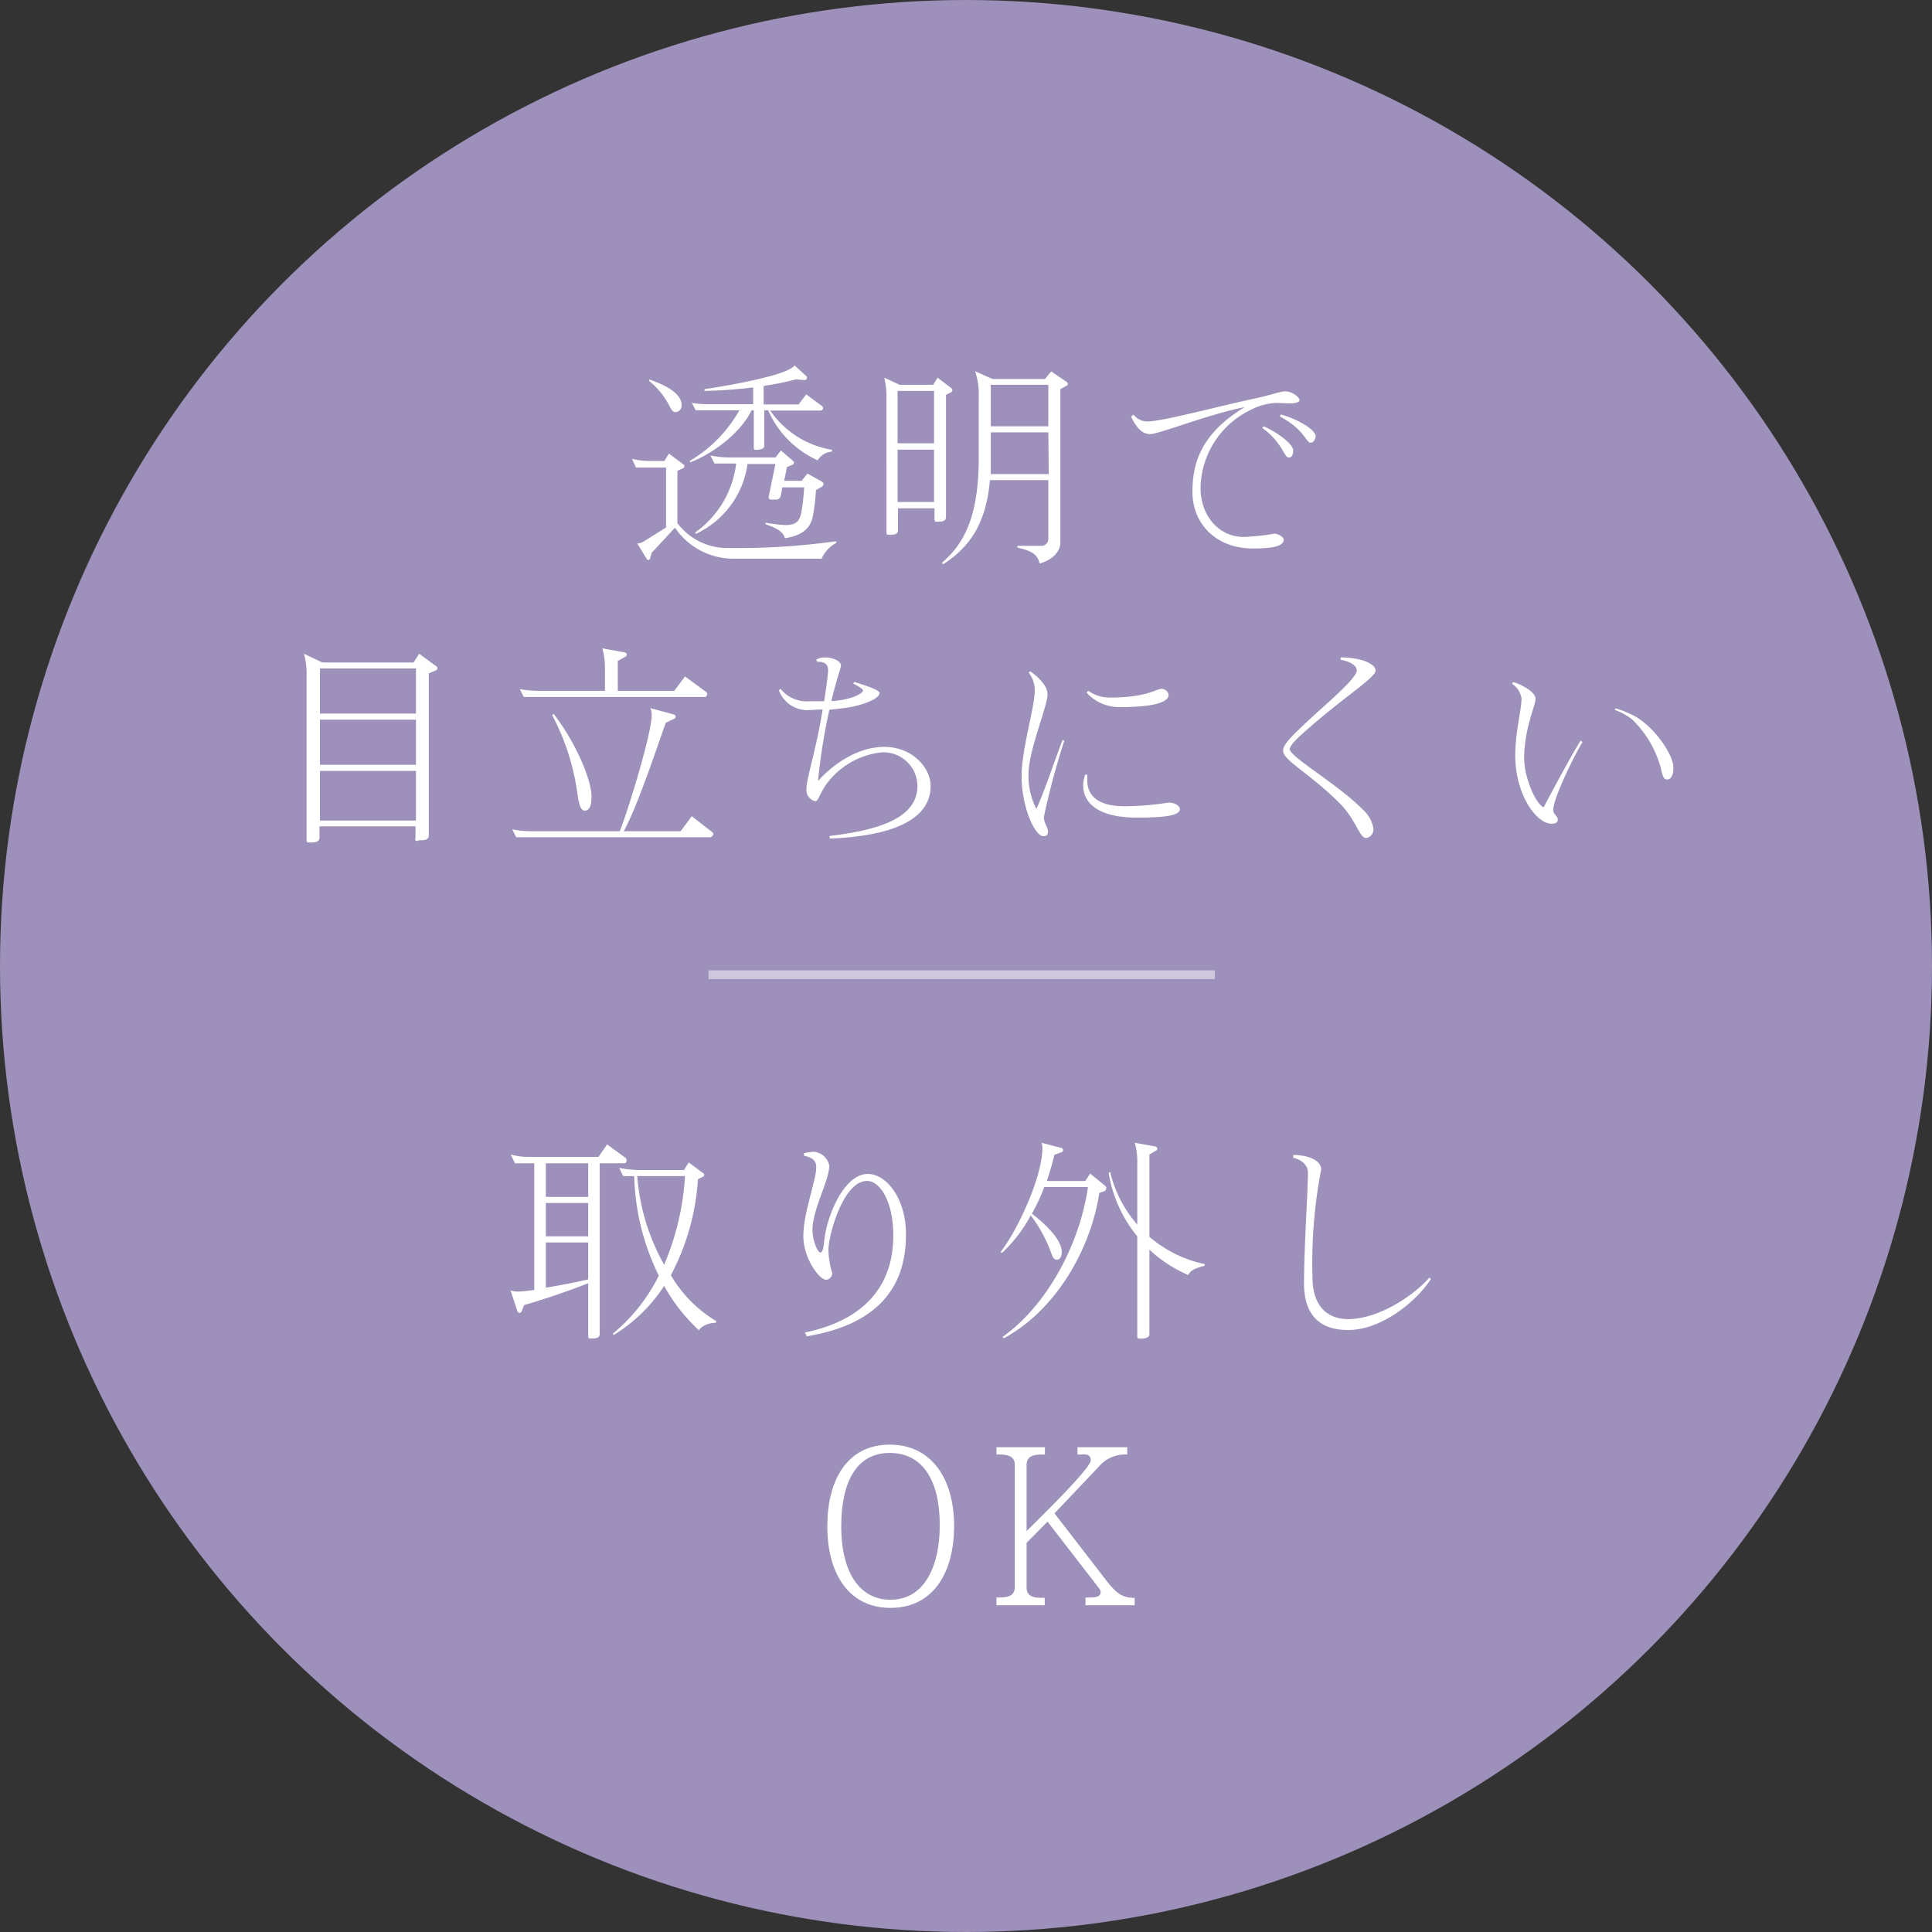 <svg xmlns="http://www.w3.org/2000/svg" viewBox="0 0 221.32 221.32"><rect x="0" y="0" width="221.32" height="221.32" fill="#333333" stroke="none"/><defs><style>.cls-1{fill:#afa0d1;opacity:0.85;}.cls-2,.cls-3{fill:#fff;}.cls-3{opacity:0.5;}</style></defs><g id="レイヤー_2" data-name="レイヤー 2"><g id="contents"><circle class="cls-1" cx="110.66" cy="110.66" r="110.66"/><path class="cls-2" d="M94.12,64H84a8.1,8.1,0,0,1-6.68-3.55l-2.67,2.88-.18.64a.23.23,0,0,1-.22.18.19.19,0,0,1-.15-.1L73,62.25a1.32,1.32,0,0,0,.7-.2l2.6-1.62V53.56H72.85l-.45-1a8.72,8.72,0,0,0,2.28.25H76.1l.53-.85,1.67,1.25a.21.21,0,0,1,.1.2.26.26,0,0,1-.12.22l-.68.3v6a7.14,7.14,0,0,0,5.73,2.85A82.73,82.73,0,0,0,95.8,62l0,.2A3.7,3.7,0,0,0,94.12,64ZM77.43,47.21c-.33,0-.45-.13-.83-.88a9,9,0,0,0-2.27-2.72l.07-.13c2.13.73,3.68,1.7,3.68,2.93A.76.76,0,0,1,77.43,47.21ZM95.3,51.73a2.09,2.09,0,0,0-1.63,1A11.17,11.17,0,0,1,88,47h-.45v4.08c0,.42-.68.45-1,.45-.13,0-.2-.08-.2-.25V47H86.1c-1.25,2.55-4.27,4.88-7,5.95L79,52.81A15.64,15.64,0,0,0,84.7,47h-5l-.45-.85a11.76,11.76,0,0,0,2.3.15h4.73V44.38a52.83,52.83,0,0,1-5.58.4l0-.2c1.42-.2,9.49-1.49,10.32-2.72l1.35,1.23a.19.19,0,0,1,.07.17.28.28,0,0,1-.27.28l-1-.08a33.46,33.46,0,0,1-3.69.75v2.12h4l.88-1.15,1.8,1.33a.32.32,0,0,1,.12.25.27.27,0,0,1-.25.27H88.23a10.67,10.67,0,0,0,7.09,4.5Zm-1.1,4-.73.42a22.07,22.07,0,0,1-.35,2.95c-.22,1.25-1.05,2.23-3.2,2.55-.19-.57-.52-1-2.22-1.6l0-.17a18.9,18.9,0,0,0,2.27.27c1.23,0,1.63-.45,1.83-1.45a26.9,26.9,0,0,0,.32-2.87h-2.5l-.17.9a.55.55,0,0,1-.62.5h-.53a.26.26,0,0,1-.25-.28l.78-3.8h-3.2a10.39,10.39,0,0,1-5.9,8l-.1-.15a11.3,11.3,0,0,0,4.7-7.9H81.85l-.47-.92a10.85,10.85,0,0,0,2.32.22h5.15l.6-.8,1.4,1.2a.25.25,0,0,1,.1.2.29.29,0,0,1-.13.23l-.67.27-.32,1.58h2l.67-.83,1.7.95a.29.29,0,0,1,.13.23A.31.31,0,0,1,94.2,55.71Z"/><path class="cls-2" d="M109,44.91l-.63.32v14c0,.48-.45.53-.85.53h-.27c-.13,0-.2-.08-.2-.23V58.23h-4.18v2.5c0,.48-.45.53-.85.53h-.27c-.13,0-.2-.08-.2-.23V45.26a9.75,9.75,0,0,0-.25-2l1.75.82h3.85l.5-.82L109,44.48a.22.22,0,0,1,.1.2A.31.31,0,0,1,109,44.91Zm-2-.13h-4.18v6H107Zm0,6.73h-4.18v6H107Zm15.22-7.35-.75.42v17.6c0,.7-.55,1.87-2.38,2.37-.2-.84-.6-1.4-2.54-1.82v-.2h2.67a.8.8,0,0,0,.87-.8V55h-6.69c-.45,5.37-2.65,7.87-5.35,9.64l-.15-.17c2.65-2.27,4.22-5.47,4.22-12.07v-7a8.08,8.08,0,0,0-.42-2.88l2,.9h6l.72-.87,1.8,1.22a.23.23,0,0,1,.1.2A.27.27,0,0,1,122.25,44.16Zm-2.13,5.37h-6.59v3.28c0,.52,0,1,0,1.5h6.64Zm0-5.45h-6.59v4.75h6.59Z"/><path class="cls-2" d="M147.8,46.21c-.48,0-1.23-.05-1.58-.05a6.62,6.62,0,0,0-2.84.75,10.08,10.08,0,0,0-5.85,9c0,3.17,2.1,5.6,4.95,5.6a25.64,25.64,0,0,0,3.52-.38c.3,0,1.05.33,1.05.7,0,.77-1.38,1-3.55,1-4.22,0-6.9-2.87-6.9-6.47,0-3.4,1.05-6.73,6-9.73l-.68.15c-4.22.95-9.17,2.95-10.17,2.95s-1.65-.92-2.18-2l.28-.23a2,2,0,0,0,1.6.78c1.72,0,8.27-1.78,12.4-2.65,2-.45,2.84-.8,3.39-.8.75,0,1.63.67,1.63,1S148.07,46.21,147.8,46.21Zm-.18,6.2c-.52,0-.7-1.7-3-3.38l.13-.2c1.52.68,3.39,2,3.39,2.78v.07C148.12,52.08,148,52.41,147.62,52.41Zm2.5-1.7h0c-.5,0-.68-1.5-3.5-3l.1-.23c1.72.45,4,1.68,4,2.53C150.62,50.43,150.45,50.71,150.12,50.71Z"/><path class="cls-2" d="M50,76.77l-.88.37V95.69c0,.55-.57.57-1,.57h-.19A.21.21,0,0,1,47.6,96V94.66h-11v1.28c0,.55-.58.57-1.05.57h-.2a.21.21,0,0,1-.23-.22V76.89a8.08,8.08,0,0,0-.3-2l2.1,1H47.38l.64-1L50,76.34a.22.22,0,0,1,.1.2A.28.28,0,0,1,50,76.77Zm-2.35-.2h-11v5.17h11Zm0,5.87h-11v5.17h11Zm0,5.87h-11V94h11Z"/><path class="cls-2" d="M81.37,95.91H59.13L58.68,95a10.37,10.37,0,0,0,2.3.22H71c.9-2.27,3.65-11.1,3.65-13.3a1.9,1.9,0,0,0-.15-.8l2.72.73a.31.31,0,0,1,.18.25.24.24,0,0,1-.13.22l-1,.48c-1,2.75-3.24,9.6-4.82,12.42h6.52l1.28-1.72,2.37,1.85a.28.28,0,0,1,.1.25C81.62,95.74,81.52,95.91,81.37,95.91Zm-.62-16.07H60l-.45-.9a11.71,11.71,0,0,0,2.3.2h7.45V76.27a7.94,7.94,0,0,0-.3-2l2.6.47a.27.27,0,0,1,.2.25.23.23,0,0,1-.1.2l-.93.53v3.42h6.47l1.23-1.65,2.45,1.8a.32.32,0,0,1,.1.2C81,79.67,80.9,79.84,80.75,79.84ZM67,92.86c-.37,0-.65-.3-.9-2.25a27,27,0,0,0-2.85-8.7l.18-.12c2.22,2.87,4.1,6.85,4.32,9.17a3.45,3.45,0,0,1,0,.53C67.73,92.54,67.38,92.86,67,92.86Z"/><path class="cls-2" d="M95.05,96.06l0-.3C101.58,95,105.1,93.34,105.1,90a3.9,3.9,0,0,0-4-3.82,9,9,0,0,0-6.62,3.92c-.73,1.18-.75,1.68-1.1,1.68a1.31,1.31,0,0,1-1-1.33c0-1.27,1-4.17,1.75-8.52a5.74,5.74,0,0,0,.1-.65c-.75,0-1.32.07-1.8.07a3.46,3.46,0,0,1-3.2-2.27l.18-.17a3.9,3.9,0,0,0,3.42,1.42c.48,0,1,0,1.58,0,.22-1.42.42-2.75.45-3.52s-.48-1-1.13-1h-.12l-.1-.25a2,2,0,0,1,1-.25c1,0,1.83.48,1.83.93,0,.27-.55,1.7-1.1,4.07a.34.34,0,0,1,.17,0c2.5-.2,3.45-1,3.45-1.17s-.25-.4-1.12-.83l.12-.19c1.45.44,2.9.94,2.9,1.27,0,.67-2.07,1.52-4.45,1.77l-1.3.15a67.06,67.06,0,0,0-1.3,8.15c2-2.2,4.78-3.9,7.58-3.9,3.24,0,5.32,2.4,5.32,4.48C106.6,94.49,100.8,95.84,95.05,96.06Z"/><path class="cls-2" d="M119.58,93.59c0,.75.47,1.1.47,1.72,0,.28-.12.48-.52.48-1,0-2.5-3.38-2.5-6.85v-.08c0-3,1.5-7.85,1.5-9.69a3.19,3.19,0,0,0-.68-2.1l.15-.18c1,.7,2,1.68,2,2.65,0,1.4-2.2,6.45-2.18,9.2a8.15,8.15,0,0,0,.9,3.92c.8-1.65,2-5.27,3-7.9l.2.1A83.58,83.58,0,0,0,119.58,93.59Zm10.65.07c-4,0-6.15-1.37-6.15-3.75a4,4,0,0,1,.25-1.2l.22.05c0,.2,0,.4,0,.6,0,2.4,2.18,3,4.25,3a33.51,33.51,0,0,0,5.07-.42c.78,0,1.3.42,1.3.75C135.12,93.36,133.87,93.66,130.23,93.66ZM128.35,81a5.06,5.06,0,0,1-3.87-1.64l.17-.23a4.31,4.31,0,0,0,2.43.78h.1c4.22,0,5.24-1,5.89-1a.84.84,0,0,1,.8.68C133.87,80.59,131.6,81,128.35,81Z"/><path class="cls-2" d="M151,82.49c-1.77,1.5-3.25,2.77-3.25,3.32,0,.9,5.48,4,8.33,6.9a3.74,3.74,0,0,1,1.25,2.18A1,1,0,0,1,156.5,96c-.77,0-1.17-2.12-3.05-4-3.52-3.5-6.47-4.9-6.47-6,0-.72.92-1.62,3.12-3.67,1.93-1.78,5.33-4.65,5.33-5.52,0-.53-.65-1-1.85-1.23l0-.27c2.38,0,4,.75,4,1.5v0C157.6,77.54,154.63,79.42,151,82.49Z"/><path class="cls-2" d="M177.93,92.79c0,.47.5.7.52,1.07s-.27.5-.72.5c-1.73,0-4.15-3.35-4.15-7.82,0-2.68.7-5.13.72-6.53a2.5,2.5,0,0,0-1.1-1.69l.15-.18c.73.18,2.55,1.07,2.55,1.9s-1.3,3.4-1.3,6.87c0,2,1.23,5.1,2.23,5.58.57-1.1,3.42-6.43,4.25-7.65l.2.17C180.3,86.61,177.93,91.46,177.93,92.79Zm13-3.5c-.35,0-.5-.48-.67-1.28A12.16,12.16,0,0,0,187,82.44a6.58,6.58,0,0,0-2-1.1l.05-.2a10.93,10.93,0,0,1,1.92.75c2.35,1.1,4.72,4.5,4.72,6C191.72,88.86,191.37,89.29,191,89.29Z"/><path class="cls-2" d="M71.55,133.26H68.7V152.8c0,.48-.45.53-.85.53h-.27c-.13,0-.2-.08-.2-.23V147c-2.78,1.1-5.6,2-7.33,2.5l-.3.72a.31.31,0,0,1-.22.18.31.31,0,0,1-.25-.18l-.8-2.4a2.63,2.63,0,0,0,1,.13c.3,0,.92-.08,1.72-.18V133.26H59l-.5-1a8.3,8.3,0,0,0,2.33.27h7.72l1-1.43,2.12,1.55a.27.27,0,0,1,.1.23C71.8,133.08,71.7,133.26,71.55,133.26Zm-4.17,0H62.53v3.85h4.85Zm0,4.55H62.53v3.82h4.85Zm0,4.52H62.53v5.18c1.5-.25,3.3-.58,4.85-.95ZM82,151.53c-.77,0-1.75.4-1.92.87a20.4,20.4,0,0,1-4-5.09,18.28,18.28,0,0,1-5.78,5.62l-.1-.15a20.33,20.33,0,0,0,5.27-6.65,27.3,27.3,0,0,1-2.82-11.4H71.38l-.45-.95a11.69,11.69,0,0,0,2.27.25h5.15l.55-.87,1.67,1.25c.08,0,.1.1.1.17a.21.21,0,0,1-.1.2l-.62.3a27,27,0,0,1-3.1,11,14.8,14.8,0,0,0,5.22,5.27Zm-9-16.8a24.45,24.45,0,0,0,3.08,10.15,30.52,30.52,0,0,0,2.39-10.15Z"/><path class="cls-2" d="M92.43,153.08l-.23-.43c6.1-1.27,10.13-4.74,10.13-11.12,0-3.9-1.53-6.25-3-6.25-2.8,0-4.43,6.38-4.43,7.85a9.84,9.84,0,0,0,.43,2.68.76.76,0,0,1-.68.8c-.8,0-2.62-2.48-2.62-5v-.07c0-2.58,1.47-6.35,1.47-7.78v-.07c0-.67-.32-1.05-1.4-1.3l0-.28a5.79,5.79,0,0,1,1.17-.17A2,2,0,0,1,95,133.53v0c0,1.7-1.93,5-1.93,7.4,0,1,.53,2.55.93,2.55.17,0,.32-.33.4-1.18.3-3.15,2.35-7.82,5-7.82,2.2,0,4.38,2.9,4.38,6.85C103.83,147.38,100.63,151.71,92.43,153.08Z"/><path class="cls-2" d="M126.5,136.46l-.57.2C125,142.88,121.1,150,115,153.3l-.15-.15c5.25-3.74,8.88-10.84,9.78-17.17h-5a22.26,22.26,0,0,1-1.42,3.05c1.1.85,3.42,2.8,3.42,4.4,0,.35-.12.88-.57.88-.2,0-.4-.15-.55-.53a16.54,16.54,0,0,0-2.43-4.55,16.7,16.7,0,0,1-3.3,4.3l-.15-.12c2-2.58,4.78-8.63,4.78-11.9a1.8,1.8,0,0,0-.1-.6l2.3.6a.27.27,0,0,1,.17.25.3.3,0,0,1-.1.2l-.9.33a27.77,27.77,0,0,1-.87,3h4.42l.55-.85,1.7,1.38a.34.34,0,0,1,.15.3A.38.38,0,0,1,126.5,136.46Zm9.62,9.6a15.53,15.53,0,0,1-4.45-2.9v9.67c0,.52-.77.52-1.17.52-.12,0-.22-.07-.22-.25V141.63a15.34,15.34,0,0,1-3.28-7.3l.18-.05a14.1,14.1,0,0,0,3.1,6v-7.37a8,8,0,0,0-.28-2l2.38.43a.25.25,0,0,1,.19.25.23.23,0,0,1-.1.2l-.8.47v9.42a14.2,14.2,0,0,0,6.33,3.13V145C136.77,145.31,136.35,145.58,136.12,146.06Z"/><path class="cls-2" d="M154.43,152.36c-3.8,0-5.05-2.35-5.05-5.33,0-4,.45-10.62.45-12.75,0-.65-.55-1.4-1.68-1.65l0-.32c1.63,0,3.2.57,3.2,1.67a55.77,55.77,0,0,0-1,12.28v.07c0,2.9,1.37,4.78,4.1,4.78,3.35,0,7.32-2.53,9.29-4.75l.18.15C162.27,149.08,158.28,152.36,154.43,152.36Z"/><path class="cls-2" d="M102,184.19c-4.7,0-7.23-3.85-7.23-9.35,0-5.25,2.25-9.35,7.15-9.35,4.68,0,7.38,3.75,7.38,9.35C109.28,180.14,106.93,184.19,102,184.19Zm5.65-9.55c0-5-1.93-8.2-5.73-8.2s-5.55,3.32-5.55,8.4c0,5.55,2.28,8.42,5.63,8.42,4.15,0,5.65-4.3,5.65-8.42Z"/><path class="cls-2" d="M124.35,183.89V183l.55,0c.53,0,1.18-.07,1.18-.6a.8.8,0,0,0-.15-.42L120,174.31l-2.4,2.43v5.12c0,1.13,1,1.18,1.88,1.18h.2v.85h-5.53V183h.1c.85,0,2,0,2-1.18v-14c0-1.18-1.12-1.2-2-1.2h-.1v-.83h5.55v.83h-.1c-.87,0-2,0-2,1.2v7.57c1.08-1.08,7.35-7.15,7.35-8.1s-1-.6-1.52-.67v-.83h5.7v.83a4,4,0,0,0-3.33,1.47l-5,5.27,6,7.78c1,1.22,1.6,1.9,3.18,1.9v.85Z"/><rect class="cls-3" x="81.16" y="111.16" width="58" height="1"/></g></g></svg>